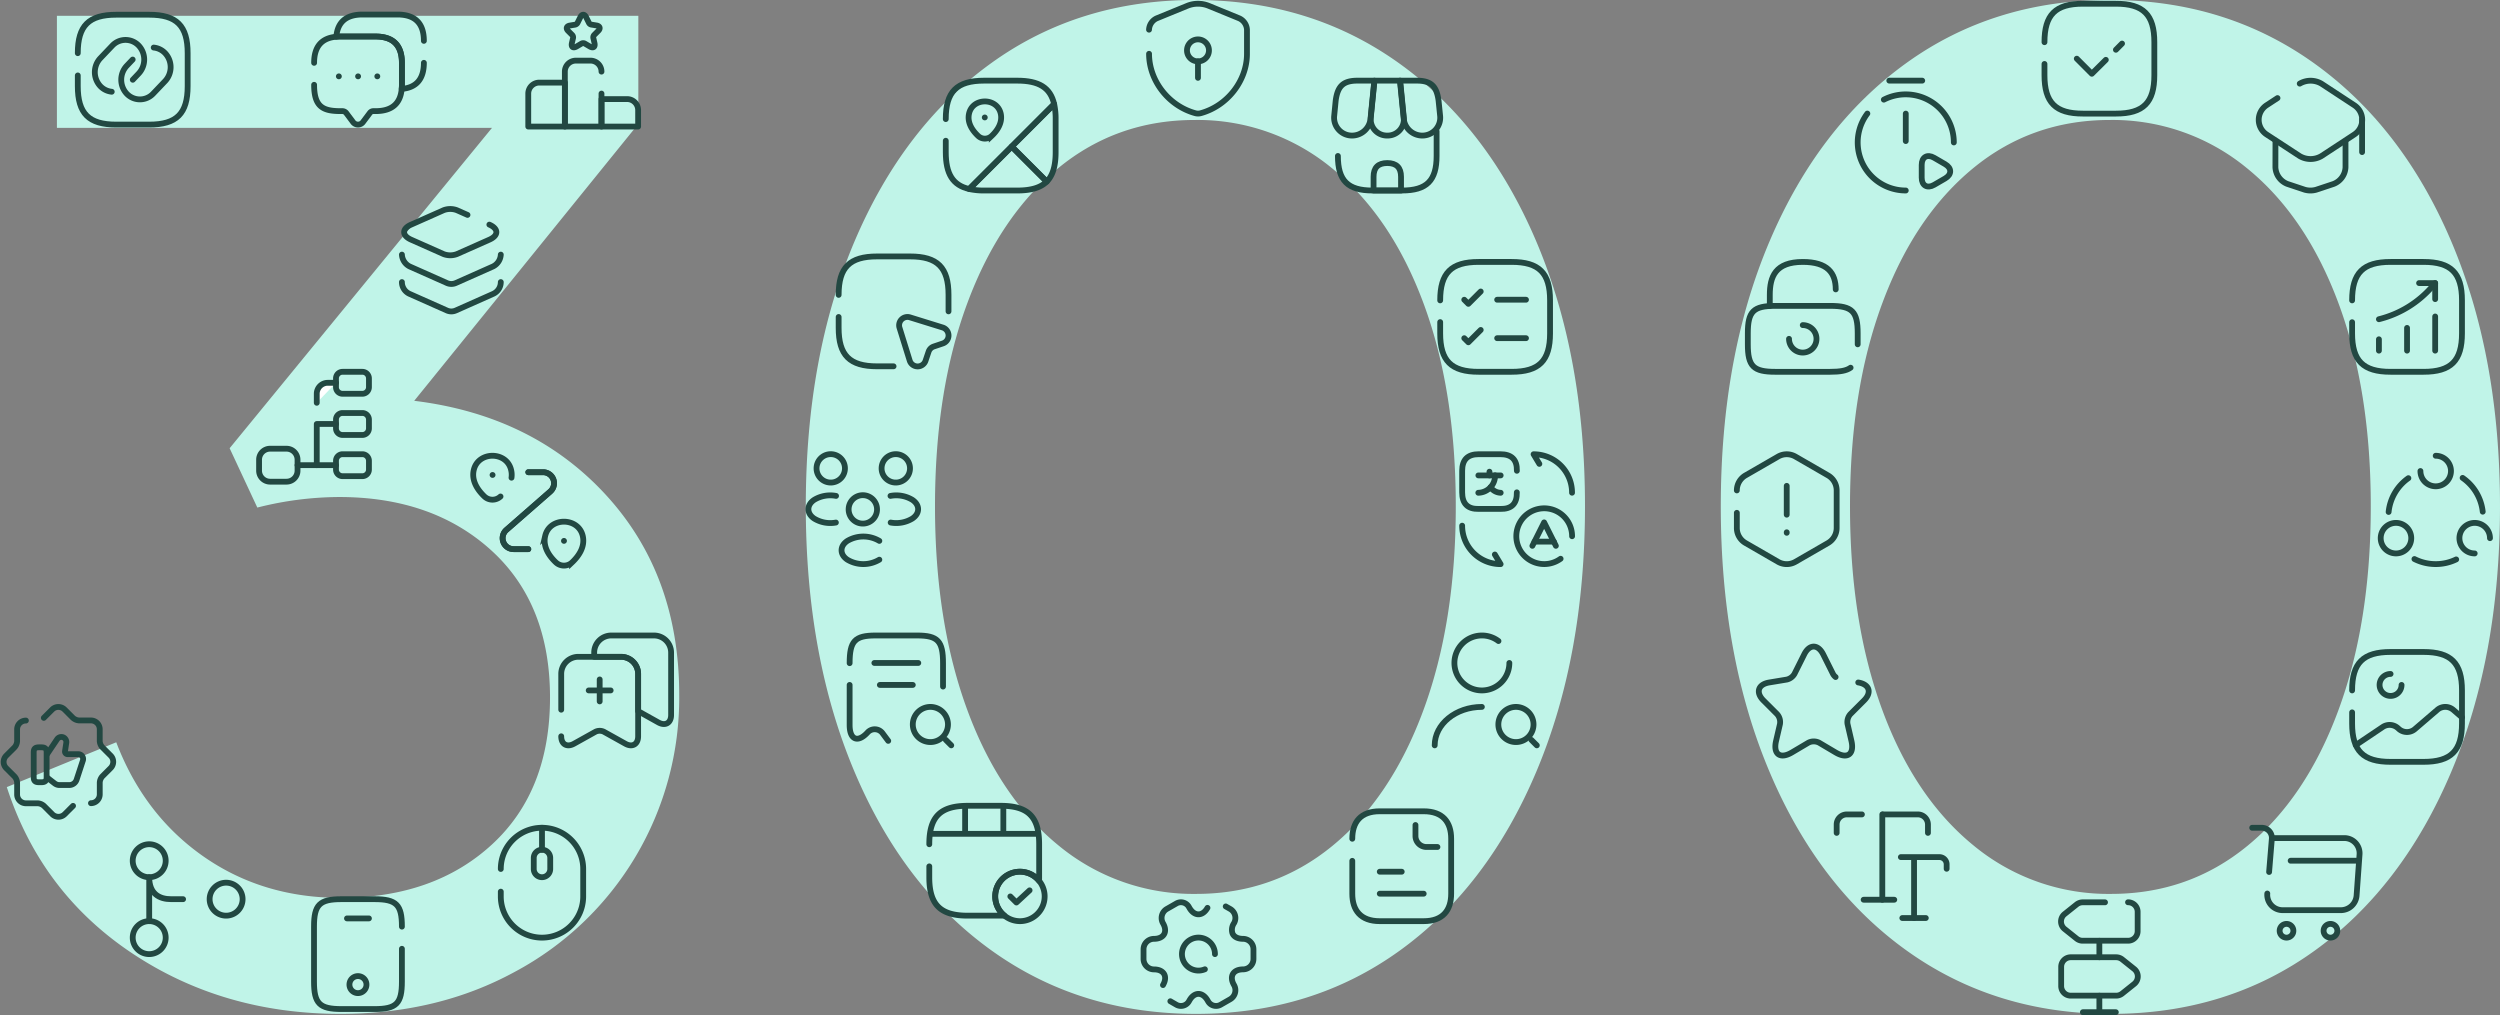 <svg xmlns="http://www.w3.org/2000/svg" width="861.25" height="349.701" viewBox="0 0 861.25 349.701">
  <rect x="0" y="0" width="861.25" height="349.701" fill="#808080" stroke="none"/>
  <g id="Group_2693" data-name="Group 2693" transform="translate(-728.25 -2642.32)">
    <path id="Path_4470" data-name="Path 4470" d="M204.994,416.6q-40.424,0-71.764-20.893t-43.15-57.23l37.7-15.443q9.538,24.981,29.978,39.289t47.237,14.307q32.249,0,52.234-18.4t19.985-50.644q0-32.249-20.212-50.644t-52.461-18.4a115.958,115.958,0,0,0-28.161,3.634l-9.538-20.439,90.387-110.372H107.34V72.77h200.3v37.245L230.429,205.4q40.879,5,66.087,32.476t25.208,68.812a107.017,107.017,0,0,1-56.549,95.383Q238.605,416.6,204.994,416.6Zm294.779,0q-39.97,0-70.4-21.8t-47.237-61.545q-16.806-39.743-16.806-91.522t16.806-91.3q16.806-39.516,47.01-61.318t70.175-21.8q39.97,0,70.4,21.8t47.237,61.318q16.806,39.516,16.806,91.3t-16.806,91.522Q600.153,373,569.948,394.8T499.773,416.6ZM409.841,241.735q0,39.97,11.128,70.175t31.567,46.783a72.82,72.82,0,0,0,47.237,16.578q26.8,0,47.01-16.578t31.34-46.783q11.128-30.2,11.128-70.175t-11.128-69.948Q567,141.81,546.556,125.231a72.819,72.819,0,0,0-47.237-16.579q-26.8,0-47.01,16.579t-31.34,46.556Q409.841,201.765,409.841,241.735ZM814.992,416.6q-39.97,0-70.4-21.8t-47.237-61.545q-16.806-39.743-16.806-91.522t16.806-91.3q16.806-39.516,47.01-61.318t70.175-21.8q39.97,0,70.4,21.8t47.237,61.318q16.806,39.516,16.806,91.3t-16.806,91.522Q915.371,373,885.167,394.8T814.992,416.6ZM725.059,241.735q0,39.97,11.128,70.175t31.567,46.783a72.819,72.819,0,0,0,47.237,16.578q26.8,0,47.01-16.578t31.34-46.783q11.128-30.2,11.128-70.175t-11.128-69.948q-11.128-29.978-31.567-46.556a72.819,72.819,0,0,0-47.237-16.579q-26.8,0-47.01,16.579t-31.34,46.556Q725.059,201.765,725.059,241.735Z" transform="translate(640.517 2575)" fill="#c0f4e8"/>
    <g id="Group_2665" data-name="Group 2665" transform="translate(729.5 2643.607)">
      <g id="Group_2694" data-name="Group 2694" transform="translate(0)">
        <g id="video-tick" transform="translate(318.89 276.308)">
          <g id="Group_2652" data-name="Group 2652" transform="translate(0 0)">
            <path id="Path_4292" data-name="Path 4292" d="M2,15.248C2,5.785,5.785,2,15.248,2H26.6C36.065,2,39.85,5.785,39.85,15.248V26.6c0,.435,0,.852-.038,1.268a2.178,2.178,0,0,0-.265-.322c-.019-.019-.038-.057-.057-.076a8.414,8.414,0,0,0-6.264-2.763A8.5,8.5,0,0,0,25.94,37.617a7.8,7.8,0,0,0,1.552,1.874.261.261,0,0,1,.076.057c.095.095.189.17.3.265-.4.038-.833.038-1.268.038H15.248C5.785,39.85,2,36.065,2,26.6V22.875" transform="translate(-2 -2)" fill="none" stroke="#224842" stroke-linecap="round" stroke-linejoin="round" stroke-width="2"/>
            <path id="Path_4293" data-name="Path 4293" d="M2.52,7.11H38.4" transform="translate(-1.536 2.561)" fill="none" stroke="#224842" stroke-linecap="round" stroke-linejoin="round" stroke-width="2"/>
            <path id="Path_4294" data-name="Path 4294" d="M8.52,2.11v9.2" transform="translate(3.819 -1.902)" fill="none" stroke="#224842" stroke-linecap="round" stroke-linejoin="round" stroke-width="2"/>
            <path id="Path_4295" data-name="Path 4295" d="M15.48,2.11v8.346" transform="translate(10.031 -1.902)" fill="none" stroke="#224842" stroke-linecap="round" stroke-linejoin="round" stroke-width="2"/>
            <path id="Path_4296" data-name="Path 4296" d="M31.033,22.516a8.516,8.516,0,0,1-2.914,6.4,8.43,8.43,0,0,1-10.958.189h-.019A8.516,8.516,0,0,1,14,22.516a8.516,8.516,0,0,1,17.033,0Z" transform="translate(8.71 8.71)" fill="none" stroke="#224842" stroke-linecap="round" stroke-linejoin="round" stroke-miterlimit="10" stroke-width="2"/>
            <path id="Path_4297" data-name="Path 4297" d="M16.75,19.491l2.1,2.1,4.542-4.2" transform="translate(11.165 11.736)" fill="none" stroke="#224842" stroke-linecap="round" stroke-linejoin="round" stroke-width="2"/>
          </g>
        </g>
        <g id="user-search" transform="translate(493.002 217.64)">
          <g id="Group_2653" data-name="Group 2653" transform="translate(0 0)">
            <path id="Path_4298" data-name="Path 4298" d="M22.178,3.912A9.357,9.357,0,0,0,16.463,2a9.463,9.463,0,1,0,9.463,9.463" transform="translate(-0.206 -2)" fill="none" stroke="#224842" stroke-linecap="round" stroke-linejoin="round" stroke-width="2"/>
            <path id="Path_4299" data-name="Path 4299" d="M3.41,28.248C3.41,20.924,10.7,15,19.667,15" transform="translate(-3.41 9.603)" fill="none" stroke="#224842" stroke-linecap="round" stroke-linejoin="round" stroke-width="2"/>
            <path id="Path_4300" data-name="Path 4300" d="M21.056,27.112A6.056,6.056,0,1,0,15,21.056a6.056,6.056,0,0,0,6.056,6.056Z" transform="translate(6.934 9.603)" fill="none" stroke="#224842" stroke-linecap="round" stroke-linejoin="round" stroke-width="2"/>
            <path id="Path_4301" data-name="Path 4301" d="M22.893,22.893,21,21" transform="translate(12.289 14.958)" fill="none" stroke="#224842" stroke-linecap="round" stroke-linejoin="round" stroke-width="2"/>
          </g>
        </g>
        <g id="translate" transform="translate(502.465 155.187)">
          <g id="Group_2654" data-name="Group 2654" transform="translate(0 0)">
            <path id="Path_4302" data-name="Path 4302" d="M22.88,22.481,18.83,14.4l-4.05,8.081" transform="translate(9.406 9.086)" fill="none" stroke="#224842" stroke-linecap="round" stroke-linejoin="round" stroke-width="2"/>
            <path id="Path_4303" data-name="Path 4303" d="M15.17,17.91h6.662" transform="translate(9.755 12.219)" fill="none" stroke="#224842" stroke-linecap="round" stroke-linejoin="round" stroke-width="2"/>
            <path id="Path_4304" data-name="Path 4304" d="M27.123,29.213a9.605,9.605,0,1,1,3.955-7.759" transform="translate(6.791 6.801)" fill="none" stroke="#224842" stroke-linecap="round" stroke-linejoin="round" stroke-width="2"/>
            <path id="Path_4305" data-name="Path 4305" d="M20.831,15.124c.095,3.918-1.8,5.81-5.715,5.715H7.7c-3.8.095-5.7-1.8-5.7-5.715V7.705C2,3.883,3.893,1.99,7.715,1.99h7.419c3.918,0,5.81,1.893,5.715,5.715" transform="translate(-2 -1.99)" fill="none" stroke="#224842" stroke-linecap="round" stroke-linejoin="round" stroke-width="2"/>
            <path id="Path_4306" data-name="Path 4306" d="M12.634,5.85H4.95" transform="translate(0.633 1.455)" fill="none" stroke="#224842" stroke-linecap="round" stroke-linejoin="round" stroke-width="2"/>
            <path id="Path_4307" data-name="Path 4307" d="M6.969,5.17V6.457" transform="translate(2.435 0.848)" fill="none" stroke="#224842" stroke-linecap="round" stroke-linejoin="round" stroke-width="2"/>
            <path id="Path_4308" data-name="Path 4308" d="M10.712,5.84a5.9,5.9,0,0,1-5.772,6" transform="translate(0.624 1.446)" fill="none" stroke="#224842" stroke-linecap="round" stroke-linejoin="round" stroke-width="2"/>
            <path id="Path_4309" data-name="Path 4309" d="M10.661,9.911A4.4,4.4,0,0,1,7.16,8" transform="translate(2.605 3.374)" fill="none" stroke="#224842" stroke-linecap="round" stroke-linejoin="round" stroke-width="2"/>
            <path id="Path_4310" data-name="Path 4310" d="M2,15A13.238,13.238,0,0,0,15.248,28.248l-1.987-3.312" transform="translate(-2 9.622)" fill="none" stroke="#224842" stroke-linecap="round" stroke-linejoin="round" stroke-width="2"/>
            <path id="Path_4311" data-name="Path 4311" d="M28.248,15.248A13.238,13.238,0,0,0,15,2l1.987,3.312" transform="translate(9.603 -1.981)" fill="none" stroke="#224842" stroke-linecap="round" stroke-linejoin="round" stroke-width="2"/>
          </g>
        </g>
        <g id="task-square" transform="translate(494.895 88.949)">
          <g id="Group_2656" data-name="Group 2656" transform="translate(0 0)">
            <path id="Path_4317" data-name="Path 4317" d="M12.37,8.88h9.936" transform="translate(7.255 4.141)" fill="none" stroke="#224842" stroke-linecap="round" stroke-linejoin="round" stroke-width="2"/>
            <path id="Path_4318" data-name="Path 4318" d="M6.38,10.219,7.8,11.638,12.058,7.38" transform="translate(1.909 2.802)" fill="none" stroke="#224842" stroke-linecap="round" stroke-linejoin="round" stroke-width="2"/>
            <path id="Path_4319" data-name="Path 4319" d="M12.37,15.88h9.936" transform="translate(7.255 10.388)" fill="none" stroke="#224842" stroke-linecap="round" stroke-linejoin="round" stroke-width="2"/>
            <path id="Path_4320" data-name="Path 4320" d="M6.38,17.219,7.8,18.638l4.258-4.258" transform="translate(1.909 9.049)" fill="none" stroke="#224842" stroke-linecap="round" stroke-linejoin="round" stroke-width="2"/>
            <path id="Path_4321" data-name="Path 4321" d="M2,22.723V26.6C2,36.065,5.785,39.85,15.248,39.85H26.6c9.463,0,13.248-3.785,13.248-13.248V15.248C39.85,5.785,36.065,2,26.6,2H15.248C5.785,2,2,5.785,2,15.248" transform="translate(-2 -2)" fill="none" stroke="#224842" stroke-linecap="round" stroke-linejoin="round" stroke-width="2"/>
          </g>
        </g>
        <g id="shop" transform="translate(458.357 26.495)">
          <g id="Group_2657" data-name="Group 2657" transform="translate(0 0)">
            <path id="Path_4322" data-name="Path 4322" d="M3.01,19.717c0,8.5,3.407,11.9,11.9,11.9h10.2c8.5,0,11.9-3.407,11.9-11.9v-8.5" transform="translate(-1.708 6.229)" fill="none" stroke="#224842" stroke-linecap="round" stroke-linejoin="round" stroke-width="2"/>
            <path id="Path_4323" data-name="Path 4323" d="M14.692,20.925a5.611,5.611,0,0,0,5.678-6.283L19.12,2H10.282L9.014,14.642A5.611,5.611,0,0,0,14.692,20.925Z" transform="translate(3.624 -2)" fill="none" stroke="#224842" stroke-linecap="round" stroke-linejoin="round" stroke-width="2"/>
            <path id="Path_4324" data-name="Path 4324" d="M21.889,20.925a6.163,6.163,0,0,0,6.245-6.908l-.53-5.2C26.923,3.893,25.031,2,20.072,2H14.3l1.325,13.267A6.449,6.449,0,0,0,21.889,20.925Z" transform="translate(8.369 -2)" fill="none" stroke="#224842" stroke-linecap="round" stroke-linejoin="round" stroke-width="2"/>
            <path id="Path_4325" data-name="Path 4325" d="M8.6,20.925a6.416,6.416,0,0,0,6.245-5.659l.416-4.182L16.172,2H10.4C5.441,2,3.548,3.893,2.867,8.813l-.511,5.2A6.163,6.163,0,0,0,8.6,20.925Z" transform="translate(-2.322 -2)" fill="none" stroke="#224842" stroke-linecap="round" stroke-linejoin="round" stroke-width="2"/>
            <path id="Path_4326" data-name="Path 4326" d="M14.231,17C11.071,17,9.5,18.571,9.5,21.731v4.731h9.463V21.731C18.963,18.571,17.392,17,14.231,17Z" transform="translate(4.085 11.388)" fill="none" stroke="#224842" stroke-linecap="round" stroke-linejoin="round" stroke-width="2"/>
          </g>
        </g>
        <g id="setting-2" transform="translate(392.698 309.545)">
          <g id="Group_2658" data-name="Group 2658" transform="translate(0 0)">
            <path id="Path_4327" data-name="Path 4327" d="M20.355,14.678A5.684,5.684,0,1,0,16.892,19.9" transform="translate(4.248 3.183)" fill="none" stroke="#224842" stroke-linecap="round" stroke-linejoin="round" stroke-miterlimit="10" stroke-width="2"/>
            <path id="Path_4328" data-name="Path 4328" d="M6.88,35.985l2.063,1.192a3.159,3.159,0,0,0,4.315-1.136l.208-.36c1.7-2.971,4.5-2.971,6.226,0l.208.36a3.159,3.159,0,0,0,4.315,1.136L27.49,35.3a3.594,3.594,0,0,0,1.325-4.9c-1.722-2.971-.322-5.394,3.1-5.394a3.606,3.606,0,0,0,3.6-3.6V18.082a3.606,3.606,0,0,0-3.6-3.6c-1.911,0-3.2-.757-3.653-1.949a4.034,4.034,0,0,1,.549-3.444,3.59,3.59,0,0,0-1.325-4.9L25.957,3.32" transform="translate(2.356 -1.887)" fill="none" stroke="#224842" stroke-linecap="round" stroke-linejoin="round" stroke-miterlimit="10" stroke-width="2"/>
            <path id="Path_4329" data-name="Path 4329" d="M24.029,4.488c-1.7,2.971-4.5,2.971-6.226,0l-.208-.36a3.132,3.132,0,0,0-4.3-1.136L10.024,4.866A3.612,3.612,0,0,0,8.7,9.787c1.722,2.952.322,5.375-3.1,5.375a3.606,3.606,0,0,0-3.6,3.6v3.331a3.606,3.606,0,0,0,3.6,3.6c3.425,0,4.826,2.422,3.1,5.394" transform="translate(-2 -2.563)" fill="none" stroke="#224842" stroke-linecap="round" stroke-linejoin="round" stroke-miterlimit="10" stroke-width="2"/>
          </g>
        </g>
        <g id="security-safe" transform="translate(394.59 0)">
          <g id="Group_2659" data-name="Group 2659" transform="translate(0 0)">
            <path id="Path_4330" data-name="Path 4330" d="M3.09,10.945a4.546,4.546,0,0,1,2.631-3.9L16.262,2.731a9.817,9.817,0,0,1,7.4,0L34.2,7.046a4.581,4.581,0,0,1,2.631,3.9v8.308c0,9.254-6.718,17.922-15.9,20.458a3.71,3.71,0,0,1-1.93,0c-9.179-2.536-15.9-11.2-15.9-20.458" transform="translate(-3.09 -2.008)" fill="none" stroke="#224842" stroke-linecap="round" stroke-linejoin="round" stroke-width="2"/>
            <path id="Path_4331" data-name="Path 4331" d="M13.785,16.07A3.785,3.785,0,1,0,10,12.285,3.785,3.785,0,0,0,13.785,16.07Z" transform="translate(3.077 3.787)" fill="none" stroke="#224842" stroke-linecap="round" stroke-linejoin="round" stroke-miterlimit="10" stroke-width="2"/>
            <path id="Path_4332" data-name="Path 4332" d="M12,12.5v5.678" transform="translate(4.862 7.357)" fill="none" stroke="#224842" stroke-linecap="round" stroke-linejoin="round" stroke-miterlimit="10" stroke-width="2"/>
          </g>
        </g>
        <g id="receipt-search" transform="translate(291.448 217.64)">
          <g id="Group_2660" data-name="Group 2660" transform="translate(0 0)">
            <path id="Path_4333" data-name="Path 4333" d="M3.5,11V24.815c0,5.034,2.763,6.226,6.113,2.631l.019-.019a3.329,3.329,0,0,1,5.261.284L16.8,30.266" transform="translate(-3.5 6.033)" fill="none" stroke="#224842" stroke-linecap="round" stroke-linejoin="round" stroke-width="2"/>
            <path id="Path_4334" data-name="Path 4334" d="M35.673,19.6V11.538C35.673,3.911,33.894,2,26.74,2H12.433C5.279,2,3.5,3.911,3.5,11.538" transform="translate(-3.5 -2)" fill="none" stroke="#224842" stroke-linecap="round" stroke-linejoin="round" stroke-width="2"/>
            <path id="Path_4335" data-name="Path 4335" d="M21.056,27.112A6.056,6.056,0,1,0,15,21.056a6.056,6.056,0,0,0,6.056,6.056Z" transform="translate(6.764 9.603)" fill="none" stroke="#224842" stroke-linecap="round" stroke-linejoin="round" stroke-width="2"/>
            <path id="Path_4336" data-name="Path 4336" d="M22.893,22.893,21,21" transform="translate(12.119 14.958)" fill="none" stroke="#224842" stroke-linecap="round" stroke-linejoin="round" stroke-width="2"/>
            <path id="Path_4337" data-name="Path 4337" d="M8,7H23.14" transform="translate(0.516 2.463)" fill="none" stroke="#224842" stroke-linecap="round" stroke-linejoin="round" stroke-width="2"/>
            <path id="Path_4338" data-name="Path 4338" d="M9,11H20.355" transform="translate(1.409 6.033)" fill="none" stroke="#224842" stroke-linecap="round" stroke-linejoin="round" stroke-width="2"/>
          </g>
        </g>
        <g id="people" transform="translate(277.255 155.187)">
          <g id="Group_2661" data-name="Group 2661" transform="translate(0 0)">
            <path id="Path_4339" data-name="Path 4339" d="M20.383,11.765a1.145,1.145,0,0,0-.36,0,4.892,4.892,0,1,1,.36,0Z" transform="translate(9.893 -2)" fill="none" stroke="#224842" stroke-linecap="round" stroke-linejoin="round" stroke-width="2"/>
            <path id="Path_4340" data-name="Path 4340" d="M17,18.849a10.664,10.664,0,0,0,7.457-1.363c2.668-1.779,2.668-4.693,0-6.472A10.731,10.731,0,0,0,16.94,9.67" transform="translate(11.33 4.694)" fill="none" stroke="#224842" stroke-linecap="round" stroke-linejoin="round" stroke-width="2"/>
            <path id="Path_4341" data-name="Path 4341" d="M8.191,11.765a1.146,1.146,0,0,1,.36,0,4.892,4.892,0,1,0-.36,0Z" transform="translate(-0.685 -2)" fill="none" stroke="#224842" stroke-linecap="round" stroke-linejoin="round" stroke-width="2"/>
            <path id="Path_4342" data-name="Path 4342" d="M11.46,18.849A10.664,10.664,0,0,1,4,17.487c-2.668-1.779-2.668-4.693,0-6.472A10.731,10.731,0,0,1,11.517,9.67" transform="translate(-2.003 4.694)" fill="none" stroke="#224842" stroke-linecap="round" stroke-linejoin="round" stroke-width="2"/>
            <path id="Path_4343" data-name="Path 4343" d="M14.383,19.235a1.145,1.145,0,0,0-.36,0,4.892,4.892,0,1,1,.36,0Z" transform="translate(4.537 4.667)" fill="none" stroke="#224842" stroke-linecap="round" stroke-linejoin="round" stroke-width="2"/>
            <path id="Path_4344" data-name="Path 4344" d="M21.048,18.49a10.832,10.832,0,0,0-11.014,0c-2.668,1.779-2.668,4.693,0,6.472a10.744,10.744,0,0,0,11.014,0" transform="translate(3.379 11.374)" fill="none" stroke="#224842" stroke-linecap="round" stroke-linejoin="round" stroke-width="2"/>
          </g>
        </g>
        <g id="mouse-square" transform="translate(287.663 87.056)">
          <g id="Group_2662" data-name="Group 2662" transform="translate(0 0)">
            <path id="Path_4345" data-name="Path 4345" d="M2,13.02v3.747C2,26.23,5.785,30.015,15.248,30.015h5.678" transform="translate(-2 7.836)" fill="none" stroke="#224842" stroke-linecap="round" stroke-linejoin="round" stroke-width="2"/>
            <path id="Path_4346" data-name="Path 4346" d="M39.85,20.925V15.248C39.85,5.785,36.065,2,26.6,2H15.248C5.785,2,2,5.785,2,15.248" transform="translate(-2 -2)" fill="none" stroke="#224842" stroke-linecap="round" stroke-linejoin="round" stroke-width="2"/>
            <path id="Path_4347" data-name="Path 4347" d="M28.055,22.145l-3.085,1.041A2.849,2.849,0,0,0,23.154,25l-1.041,3.085a2.869,2.869,0,0,1-5.469-.057l-3.5-11.261a2.875,2.875,0,0,1,3.6-3.615l11.279,3.5A2.888,2.888,0,0,1,28.055,22.145Z" transform="translate(7.827 7.833)" fill="none" stroke="#224842" stroke-linecap="round" stroke-linejoin="round" stroke-width="2"/>
          </g>
        </g>
        <g id="map" transform="translate(324.568 26.495)">
          <g id="Group_2663" data-name="Group 2663" transform="translate(0 0)">
            <path id="Path_4348" data-name="Path 4348" d="M29.14,11.437V22.792c0,4.731-.946,8.043-3.066,10.182L14,20.9,28.629,6.27A23.283,23.283,0,0,1,29.14,11.437Z" transform="translate(8.71 1.811)" fill="none" stroke="#224842" stroke-linecap="round" stroke-linejoin="round" stroke-width="2"/>
            <path id="Path_4349" data-name="Path 4349" d="M2,15.248C2,5.785,5.785,2,15.248,2H26.6C34.1,2,38.034,4.385,39.339,10.081L10.081,39.339C4.385,38.034,2,34.1,2,26.6V22.7" transform="translate(-2 -2)" fill="none" stroke="#224842" stroke-linecap="round" stroke-linejoin="round" stroke-width="2"/>
            <path id="Path_4350" data-name="Path 4350" d="M32.973,26.074c-2.139,2.12-5.45,3.066-10.182,3.066H11.437a23.283,23.283,0,0,1-5.167-.511L20.9,14,32.973,26.074Z" transform="translate(1.811 8.71)" fill="none" stroke="#224842" stroke-linecap="round" stroke-linejoin="round" stroke-width="2"/>
            <path id="Path_4351" data-name="Path 4351" d="M6.316,9.941C7.6,4.4,15.93,4.4,17.217,9.941c.738,3.255-1.306,6.018-3.1,7.721a3.407,3.407,0,0,1-4.693,0C7.622,15.96,5.559,13.2,6.316,9.941Z" transform="translate(1.708 1.376)" fill="none" stroke="#224842" stroke-width="2"/>
            <path id="Path_4352" data-name="Path 4352" d="M9.094,8.7h.019" transform="translate(4.332 3.98)" fill="none" stroke="#224842" stroke-linecap="round" stroke-linejoin="round" stroke-width="2"/>
          </g>
        </g>
        <g id="document-text-1" transform="translate(464.614 278.201)">
          <g id="Group_2664" data-name="Group 2664" transform="translate(0 0)">
            <path id="Path_4353" data-name="Path 4353" d="M3,11.463C3,5.785,5.839,2,12.463,2H27.6c6.624,0,9.463,3.785,9.463,9.463V30.388c0,5.678-2.839,9.463-9.463,9.463H12.463C5.839,39.85,3,36.065,3,30.388V19.071" transform="translate(-3 -2)" fill="none" stroke="#224842" stroke-linecap="round" stroke-linejoin="round" stroke-miterlimit="10" stroke-width="2"/>
            <path id="Path_4354" data-name="Path 4354" d="M14.5,4.5V8.285a3.8,3.8,0,0,0,3.785,3.785H22.07" transform="translate(7.264 0.231)" fill="none" stroke="#224842" stroke-linecap="round" stroke-linejoin="round" stroke-miterlimit="10" stroke-width="2"/>
            <path id="Path_4355" data-name="Path 4355" d="M8,13h7.57" transform="translate(1.463 7.818)" fill="none" stroke="#224842" stroke-linecap="round" stroke-linejoin="round" stroke-miterlimit="10" stroke-width="2"/>
            <path id="Path_4356" data-name="Path 4356" d="M8,17H23.14" transform="translate(1.463 11.388)" fill="none" stroke="#224842" stroke-linecap="round" stroke-linejoin="round" stroke-miterlimit="10" stroke-width="2"/>
          </g>
        </g>
        <g id="warning-2" transform="translate(597.091 155.205)">
          <g id="Group_2666" data-name="Group 2666" transform="translate(0 0)">
            <path id="Path_4357" data-name="Path 4357" d="M12,7.75v9.936" transform="translate(5.184 3.132)" fill="none" stroke="#224842" stroke-linecap="round" stroke-linejoin="round" stroke-width="2"/>
            <path id="Path_4358" data-name="Path 4358" d="M2.92,14.453A6.007,6.007,0,0,1,5.891,9.286L17.133,2.795a5.986,5.986,0,0,1,5.961,0L34.336,9.286a5.96,5.96,0,0,1,2.971,5.167V27.4a6.007,6.007,0,0,1-2.971,5.167L23.094,39.056a5.986,5.986,0,0,1-5.961,0L5.891,32.564A5.961,5.961,0,0,1,2.92,27.4V22.174" transform="translate(-2.92 -2)" fill="none" stroke="#224842" stroke-linecap="round" stroke-linejoin="round" stroke-width="2"/>
            <path id="Path_4359" data-name="Path 4359" d="M12,16.2v.189" transform="translate(5.184 10.674)" fill="none" stroke="#224842" stroke-linecap="round" stroke-linejoin="round" stroke-width="2"/>
          </g>
        </g>
        <g id="unlock" transform="translate(600.876 88.949)">
          <g id="Group_2667" data-name="Group 2667" transform="translate(0 0)">
            <path id="Path_4360" data-name="Path 4360" d="M9.5,18.231A4.731,4.731,0,1,0,14.231,13.5" transform="translate(4.694 8.264)" fill="none" stroke="#224842" stroke-linecap="round" stroke-linejoin="round" stroke-width="2"/>
            <path id="Path_4361" data-name="Path 4361" d="M39.85,23.248V19.463c0-7.57-1.893-9.463-9.463-9.463H11.463C3.893,10,2,11.893,2,19.463v3.785c0,7.57,1.893,9.463,9.463,9.463H30.388c3.331,0,5.564-.36,7.021-1.419" transform="translate(-2 5.14)" fill="none" stroke="#224842" stroke-linecap="round" stroke-linejoin="round" stroke-width="2"/>
            <path id="Path_4362" data-name="Path 4362" d="M6,17.14V13.355C6,7.091,7.893,2,17.355,2,25.871,2,28.71,5.785,28.71,11.463" transform="translate(1.57 -2)" fill="none" stroke="#224842" stroke-linecap="round" stroke-linejoin="round" stroke-width="2"/>
          </g>
        </g>
        <g id="timer-start" transform="translate(638.726 26.495)">
          <g id="Group_2668" data-name="Group 2668" transform="translate(0 0)">
            <path id="Path_4363" data-name="Path 4363" d="M12,8v9.463" transform="translate(4.56 3.355)" fill="none" stroke="#224842" stroke-linecap="round" stroke-linejoin="round" stroke-width="2"/>
            <path id="Path_4364" data-name="Path 4364" d="M8.01,6.317A16.568,16.568,0,0,1,32.121,21.06" transform="translate(0.998 0.231)" fill="none" stroke="#224842" stroke-linecap="round" stroke-linejoin="round" stroke-width="2"/>
            <path id="Path_4365" data-name="Path 4365" d="M19.81,34.5A16.555,16.555,0,0,1,6.581,7.99" transform="translate(-3.25 3.346)" fill="none" stroke="#224842" stroke-linecap="round" stroke-linejoin="round" stroke-width="2"/>
            <path id="Path_4366" data-name="Path 4366" d="M9,2H20.355" transform="translate(1.882 -2)" fill="none" stroke="#224842" stroke-linecap="round" stroke-linejoin="round" stroke-miterlimit="10" stroke-width="2"/>
            <path id="Path_4367" data-name="Path 4367" d="M14.9,20.97v-2.2c0-2.706,1.93-3.823,4.277-2.46l1.893,1.1,1.893,1.1c2.347,1.363,2.347,3.577,0,4.939l-1.893,1.1-1.893,1.1c-2.347,1.363-4.277.246-4.277-2.46Z" transform="translate(7.148 10.257)" fill="none" stroke="#224842" stroke-linecap="round" stroke-linejoin="round" stroke-miterlimit="10" stroke-width="2"/>
          </g>
        </g>
        <g id="tick-square" transform="translate(703.072)">
          <g id="Group_2669" data-name="Group 2669" transform="translate(0)">
            <path id="Path_4368" data-name="Path 4368" d="M2,22.742V26.6C2,36.065,5.785,39.85,15.248,39.85H26.6c9.463,0,13.248-3.785,13.248-13.248V15.248C39.85,5.785,36.065,2,26.6,2H15.248C5.785,2,2,5.785,2,15.248" transform="translate(-2 -2)" fill="none" stroke="#224842" stroke-linecap="round" stroke-linejoin="round" stroke-width="2"/>
            <path id="Path_4369" data-name="Path 4369" d="M15,11.389,17.12,9.25" transform="translate(9.603 4.471)" fill="none" stroke="#224842" stroke-linecap="round" stroke-linejoin="round" stroke-width="2"/>
            <path id="Path_4370" data-name="Path 4370" d="M7.88,12l5.186,5.2L17.891,12.4" transform="translate(3.248 6.925)" fill="none" stroke="#224842" stroke-linecap="round" stroke-linejoin="round" stroke-width="2"/>
          </g>
        </g>
        <g id="teacher" transform="translate(776.88 26.519)">
          <g id="Group_2670" data-name="Group 2670" transform="translate(0 0)">
            <path id="Path_4371" data-name="Path 4371" d="M9.05,7.993,5.322,10.434a6.03,6.03,0,0,0,0,10.106l11.393,7.438a7.4,7.4,0,0,0,7.457,0L35.508,20.54a6.03,6.03,0,0,0,0-10.087L24.171,3.015a7.4,7.4,0,0,0-7.457,0" transform="translate(-2.583 -2.008)" fill="none" stroke="#224842" stroke-linecap="round" stroke-linejoin="round" stroke-width="2"/>
            <path id="Path_4372" data-name="Path 4372" d="M5.639,13.08,5.62,21.956A6.456,6.456,0,0,0,9.746,27.69L15.783,29.7a7.278,7.278,0,0,0,3.823,0l6.037-2.006a6.456,6.456,0,0,0,4.126-5.734V13.175" transform="translate(0.129 7.875)" fill="none" stroke="#224842" stroke-linecap="round" stroke-linejoin="round" stroke-width="2"/>
            <path id="Path_4373" data-name="Path 4373" d="M21.4,20.355V9" transform="translate(14.213 4.233)" fill="none" stroke="#224842" stroke-linecap="round" stroke-linejoin="round" stroke-width="2"/>
          </g>
        </g>
        <g id="status-up" transform="translate(809.053 88.949)">
          <g id="Group_2671" data-name="Group 2671" transform="translate(0 0)">
            <path id="Path_4374" data-name="Path 4374" d="M6.88,20V16.08" transform="translate(2.356 10.567)" fill="none" stroke="#224842" stroke-linecap="round" stroke-width="2"/>
            <path id="Path_4375" data-name="Path 4375" d="M12,21.845V14.01" transform="translate(6.925 8.719)" fill="none" stroke="#224842" stroke-linecap="round" stroke-width="2"/>
            <path id="Path_4376" data-name="Path 4376" d="M17.12,23.7V11.93" transform="translate(11.495 6.863)" fill="none" stroke="#224842" stroke-linecap="round" stroke-width="2"/>
            <path id="Path_4377" data-name="Path 4377" d="M26.259,5.85l-.871,1.022A35.735,35.735,0,0,1,6.88,18.3" transform="translate(2.356 1.436)" fill="none" stroke="#224842" stroke-linecap="round" stroke-width="2"/>
            <path id="Path_4378" data-name="Path 4378" d="M14.19,5.85h5.545v5.526" transform="translate(8.88 1.436)" fill="none" stroke="#224842" stroke-linecap="round" stroke-linejoin="round" stroke-width="2"/>
            <path id="Path_4379" data-name="Path 4379" d="M2,22.761V26.6C2,36.065,5.785,39.85,15.248,39.85H26.6c9.463,0,13.248-3.785,13.248-13.248V15.248C39.85,5.785,36.065,2,26.6,2H15.248C5.785,2,2,5.785,2,15.248" transform="translate(-2 -2)" fill="none" stroke="#224842" stroke-linecap="round" stroke-linejoin="round" stroke-width="2"/>
          </g>
        </g>
        <g id="star-1" transform="translate(604.661 221.462)">
          <g id="Group_2672" data-name="Group 2672" transform="translate(0 0)">
            <path id="Path_4380" data-name="Path 4380" d="M36.254,14.44c3.861.643,4.769,3.444,1.987,6.207l-4.693,4.693a4.109,4.109,0,0,0-.984,3.425l1.344,5.81c1.06,4.6-1.382,6.378-5.45,3.974L22.8,35.2a4.091,4.091,0,0,0-3.747,0l-5.659,3.35c-4.05,2.4-6.51.606-5.45-3.974l1.344-5.81A4.109,4.109,0,0,0,8.3,25.341L3.608,20.648C.845,17.885,1.734,15.084,5.595,14.44l6.037-1A4.122,4.122,0,0,0,14.3,11.45l3.331-6.662c1.8-3.615,4.75-3.615,6.567,0l3.331,6.662a3.4,3.4,0,0,0,.927,1.117" transform="translate(-2.001 -2.077)" fill="none" stroke="#224842" stroke-linecap="round" stroke-linejoin="round" stroke-width="2"/>
          </g>
        </g>
        <g id="smallcaps" transform="translate(631.478 279.28)">
          <g id="Group_2673" data-name="Group 2673" transform="translate(0 0)">
            <path id="Path_4381" data-name="Path 4381" d="M10.4,2.57H22.436a3.505,3.505,0,0,1,3.5,3.5V8.929" transform="translate(5.516 -2.57)" fill="none" stroke="#224842" stroke-linecap="round" stroke-linejoin="round" stroke-width="2"/>
            <path id="Path_4382" data-name="Path 4382" d="M1.99,8.929V6.071a3.505,3.505,0,0,1,3.5-3.5h5.2" transform="translate(-1.99 -2.57)" fill="none" stroke="#224842" stroke-linecap="round" stroke-linejoin="round" stroke-width="2"/>
            <path id="Path_4383" data-name="Path 4383" d="M10.3,31.961V2.57" transform="translate(5.427 -2.57)" fill="none" stroke="#224842" stroke-linecap="round" stroke-linejoin="round" stroke-width="2"/>
            <path id="Path_4384" data-name="Path 4384" d="M6.9,18.1H17.46" transform="translate(2.392 11.291)" fill="none" stroke="#224842" stroke-linecap="round" stroke-linejoin="round" stroke-width="2"/>
            <path id="Path_4385" data-name="Path 4385" d="M13.68,10.34H26.947a2.5,2.5,0,0,1,2.5,2.5v1.514" transform="translate(8.444 4.365)" fill="none" stroke="#224842" stroke-linecap="round" stroke-linejoin="round" stroke-width="2"/>
            <path id="Path_4386" data-name="Path 4386" d="M16.08,30.855V10.87" transform="translate(10.586 4.838)" fill="none" stroke="#224842" stroke-linecap="round" stroke-linejoin="round" stroke-width="2"/>
            <path id="Path_4387" data-name="Path 4387" d="M13.94,21.43h8.1" transform="translate(8.676 14.263)" fill="none" stroke="#224842" stroke-linecap="round" stroke-linejoin="round" stroke-width="2"/>
          </g>
        </g>
        <g id="signpost" transform="translate(708.769 309.545)">
          <g id="Group_2674" data-name="Group 2674" transform="translate(0 0)">
            <path id="Path_4388" data-name="Path 4388" d="M20.179,2.009h-7.7a3.371,3.371,0,0,0-2.063.719L6.269,6.04a3.3,3.3,0,0,0,0,5.167l4.145,3.312a3.3,3.3,0,0,0,2.063.719H28.109a3.3,3.3,0,0,0,3.312-3.312V5.3A3.3,3.3,0,0,0,28.109,1.99" transform="translate(-5.02 -1.99)" fill="none" stroke="#224842" stroke-linecap="round" stroke-linejoin="round" stroke-width="2"/>
            <path id="Path_4389" data-name="Path 4389" d="M8.362,12H23.994a3.371,3.371,0,0,1,2.063.719L30.2,16.031a3.3,3.3,0,0,1,0,5.167L26.057,24.51a3.3,3.3,0,0,1-2.063.719H8.362A3.3,3.3,0,0,1,5.05,21.917V15.293A3.3,3.3,0,0,1,8.362,12Z" transform="translate(-4.993 6.944)" fill="none" stroke="#224842" stroke-linecap="round" stroke-linejoin="round" stroke-width="2"/>
            <path id="Path_4390" data-name="Path 4390" d="M12,14.678V9" transform="translate(1.21 4.267)" fill="none" stroke="#224842" stroke-linecap="round" stroke-linejoin="round" stroke-width="2"/>
            <path id="Path_4391" data-name="Path 4391" d="M12,24.678V19" transform="translate(1.21 13.192)" fill="none" stroke="#224842" stroke-linecap="round" stroke-linejoin="round" stroke-width="2"/>
            <path id="Path_4392" data-name="Path 4392" d="M9,22H20.355" transform="translate(-1.468 15.869)" fill="none" stroke="#224842" stroke-linecap="round" stroke-linejoin="round" stroke-width="2"/>
          </g>
        </g>
        <g id="shopping-cart" transform="translate(774.628 283.878)">
          <g id="Group_2675" data-name="Group 2675" transform="translate(0 0)">
            <path id="Path_4393" data-name="Path 4393" d="M4.759,22.976a5.291,5.291,0,0,0,5.28,5.734H30.194a5.444,5.444,0,0,0,5.318-4.939L36.534,9.576a5.248,5.248,0,0,0-5.318-5.7H6.784" transform="translate(0.446 -0.322)" fill="none" stroke="#224842" stroke-linecap="round" stroke-linejoin="round" stroke-miterlimit="10" stroke-width="2"/>
            <path id="Path_4394" data-name="Path 4394" d="M2,2H5.293A3.5,3.5,0,0,1,8.775,5.785l-.946,11.45" transform="translate(-2 -2)" fill="none" stroke="#224842" stroke-linecap="round" stroke-linejoin="round" stroke-miterlimit="10" stroke-width="2"/>
            <path id="Path_4395" data-name="Path 4395" d="M17.366,24.231A2.366,2.366,0,1,0,15,21.866,2.366,2.366,0,0,0,17.366,24.231Z" transform="translate(9.603 13.619)" fill="none" stroke="#224842" stroke-linecap="round" stroke-linejoin="round" stroke-miterlimit="10" stroke-width="2"/>
            <path id="Path_4396" data-name="Path 4396" d="M9.366,24.231A2.366,2.366,0,1,0,7,21.866,2.366,2.366,0,0,0,9.366,24.231Z" transform="translate(2.463 13.619)" fill="none" stroke="#224842" stroke-linecap="round" stroke-linejoin="round" stroke-miterlimit="10" stroke-width="2"/>
            <path id="Path_4397" data-name="Path 4397" d="M9,8H31.71" transform="translate(4.248 3.355)" fill="none" stroke="#224842" stroke-linecap="round" stroke-linejoin="round" stroke-miterlimit="10" stroke-width="2"/>
          </g>
        </g>
        <g id="share" transform="translate(818.904 155.722)">
          <g id="Group_2676" data-name="Group 2676" transform="translate(0 0)">
            <path id="Path_4398" data-name="Path 4398" d="M16.96,6.17a16.332,16.332,0,0,1,6.927,11.639" transform="translate(11.258 1.457)" fill="none" stroke="#224842" stroke-linecap="round" stroke-linejoin="round" stroke-width="2"/>
            <path id="Path_4399" data-name="Path 4399" d="M3.49,17.859A16.278,16.278,0,0,1,10.3,6.22" transform="translate(-0.765 1.501)" fill="none" stroke="#224842" stroke-linecap="round" stroke-linejoin="round" stroke-width="2"/>
            <path id="Path_4400" data-name="Path 4400" d="M8.19,20.94a16.134,16.134,0,0,0,7.324,1.741,16.042,16.042,0,0,0,7.059-1.609" transform="translate(3.43 14.639)" fill="none" stroke="#224842" stroke-linecap="round" stroke-linejoin="round" stroke-width="2"/>
            <path id="Path_4401" data-name="Path 4401" d="M9.28,7.4A5.261,5.261,0,1,0,14.541,2.14" transform="translate(4.403 -2.14)" fill="none" stroke="#224842" stroke-linecap="round" stroke-linejoin="round" stroke-width="2"/>
            <path id="Path_4402" data-name="Path 4402" d="M7.311,24.882A5.261,5.261,0,1,0,2.05,19.621a5.261,5.261,0,0,0,5.261,5.261Z" transform="translate(-2.05 8.767)" fill="none" stroke="#224842" stroke-linecap="round" stroke-linejoin="round" stroke-width="2"/>
            <path id="Path_4403" data-name="Path 4403" d="M26.9,19.621a5.261,5.261,0,1,0-5.261,5.261" transform="translate(10.74 8.767)" fill="none" stroke="#224842" stroke-linecap="round" stroke-linejoin="round" stroke-width="2"/>
          </g>
        </g>
        <g id="save-add" transform="translate(192.091 217.64)">
          <g id="Group_2678" data-name="Group 2678" transform="translate(0 0)">
            <path id="Path_4411" data-name="Path 4411" d="M34.5,7.886v21.5c0,2.744-1.968,3.9-4.372,2.574l-6.983-3.9V15.229a5.9,5.9,0,0,0-5.886-5.886H8V7.886A5.9,5.9,0,0,1,13.886,2H28.61A5.9,5.9,0,0,1,34.5,7.886Z" transform="translate(3.355 -2)" fill="none" stroke="#224842" stroke-linecap="round" stroke-linejoin="round" stroke-width="2"/>
            <path id="Path_4412" data-name="Path 4412" d="M7,12h7.57" transform="translate(2.463 6.925)" fill="none" stroke="#224842" stroke-linecap="round" stroke-linejoin="round" stroke-width="2"/>
            <path id="Path_4413" data-name="Path 4413" d="M9,17.57V10" transform="translate(4.248 5.14)" fill="none" stroke="#224842" stroke-linecap="round" stroke-linejoin="round" stroke-width="2"/>
            <path id="Path_4414" data-name="Path 4414" d="M2,33.265c0,2.744,1.968,3.9,4.372,2.574l7.438-4.145a3.332,3.332,0,0,1,2.877,0l7.438,4.145c2.4,1.325,4.372.17,4.372-2.574v-21.5A5.9,5.9,0,0,0,22.61,5.88H7.886A5.9,5.9,0,0,0,2,11.766V24.1" transform="translate(-2 1.463)" fill="none" stroke="#224842" stroke-linecap="round" stroke-linejoin="round" stroke-width="2"/>
          </g>
        </g>
        <g id="routing" transform="translate(161.774 155.722)">
          <g id="Group_2679" data-name="Group 2679" transform="translate(0 0)">
            <path id="Path_4415" data-name="Path 4415" d="M11.375,16.038a4.044,4.044,0,0,1-5.545,0c-2.12-2.025-4.561-5.28-3.671-9.122C3.673.368,13.533.368,15.028,6.916a7.031,7.031,0,0,1,.132,2.65" transform="translate(-1.971 -2.005)" fill="none" stroke="#224842" stroke-linecap="round" stroke-linejoin="round" stroke-width="2"/>
            <path id="Path_4416" data-name="Path 4416" d="M15.159,18.916c1.514-6.548,11.431-6.548,12.945,0,.889,3.842-1.552,7.1-3.69,9.122a4.068,4.068,0,0,1-5.564,0c-2.139-2.025-4.58-5.28-3.69-9.122Z" transform="translate(9.632 8.705)" fill="none" stroke="#224842" stroke-width="2"/>
            <path id="Path_4417" data-name="Path 4417" d="M16.175,5h5.072a3.791,3.791,0,0,1,2.5,6.643L8.624,24.871A3.778,3.778,0,0,0,11.1,31.5h5.072" transform="translate(2.806 0.668)" fill="none" stroke="#224842" stroke-linecap="round" stroke-linejoin="round" stroke-width="2"/>
            <path id="Path_4418" data-name="Path 4418" d="M16.175,5h5.072a3.791,3.791,0,0,1,2.5,6.643L8.624,24.871A3.778,3.778,0,0,0,11.1,31.5h5.072" transform="translate(2.806 0.668)" fill="none" stroke="#224842" stroke-linecap="round" stroke-linejoin="round" stroke-width="2"/>
            <path id="Path_4419" data-name="Path 4419" d="M5.486,5.5h.021" transform="translate(1.167 1.114)" fill="none" stroke="#224842" stroke-linecap="round" stroke-linejoin="round" stroke-width="2"/>
            <path id="Path_4420" data-name="Path 4420" d="M18.486,17.5h.021" transform="translate(12.77 11.825)" fill="none" stroke="#224842" stroke-linecap="round" stroke-linejoin="round" stroke-width="2"/>
          </g>
        </g>
        <g id="ranking-1" transform="translate(180.736 3.786)">
          <g id="Group_2681" data-name="Group 2681" transform="translate(0 0)">
            <path id="Path_4423" data-name="Path 4423" d="M14.623,14H5.785A3.8,3.8,0,0,0,2,17.785V29.14H14.623Z" transform="translate(-2 9.384)" fill="none" stroke="#224842" stroke-linecap="round" stroke-linejoin="round" stroke-miterlimit="10" stroke-width="2"/>
            <path id="Path_4424" data-name="Path 4424" d="M21.283,13.785A3.8,3.8,0,0,0,17.5,10H12.445A3.8,3.8,0,0,0,8.66,13.785V32.71H21.283V21.355" transform="translate(3.944 5.814)" fill="none" stroke="#224842" stroke-linecap="round" stroke-linejoin="round" stroke-miterlimit="10" stroke-width="2"/>
            <path id="Path_4425" data-name="Path 4425" d="M24.168,17H15.33v9.463H27.953V20.785A3.8,3.8,0,0,0,24.168,17Z" transform="translate(9.897 12.062)" fill="none" stroke="#224842" stroke-linecap="round" stroke-linejoin="round" stroke-miterlimit="10" stroke-width="2"/>
            <path id="Path_4426" data-name="Path 4426" d="M15.667,2.45l1,2.006a1.144,1.144,0,0,0,.795.587l1.817.3c1.154.189,1.438,1.041.606,1.855L18.468,8.62a1.209,1.209,0,0,0-.3,1.022l.4,1.741c.322,1.382-.416,1.911-1.628,1.192l-1.7-1a1.169,1.169,0,0,0-1.117,0l-1.7,1c-1.211.719-1.949.189-1.628-1.192l.4-1.741a1.192,1.192,0,0,0-.3-1.022l-1.4-1.4c-.833-.833-.568-1.665.606-1.855l1.817-.3a1.261,1.261,0,0,0,.795-.587l1-2.006c.549-1.1,1.419-1.1,1.968-.019Z" transform="translate(4.242 -1.644)" fill="none" stroke="#224842" stroke-linecap="round" stroke-linejoin="round" stroke-width="2"/>
          </g>
        </g>
        <g id="mouse" transform="translate(171.273 283.878)">
          <g id="Group_2683" data-name="Group 2683" transform="translate(0 0)">
            <path id="Path_4433" data-name="Path 4433" d="M4.5,24.01v1.646a14.194,14.194,0,1,0,28.388,0V16.194a14.194,14.194,0,1,0-28.388,0" transform="translate(-4.5 -2)" fill="none" stroke="#224842" stroke-linecap="round" stroke-linejoin="round" stroke-width="2"/>
            <path id="Path_4434" data-name="Path 4434" d="M13.339,15.463A2.835,2.835,0,0,1,10.5,12.624V8.839a2.839,2.839,0,0,1,5.678,0v3.785A2.847,2.847,0,0,1,13.339,15.463Z" transform="translate(0.855 1.57)" fill="none" stroke="#224842" stroke-linecap="round" stroke-linejoin="round" stroke-width="2"/>
            <path id="Path_4435" data-name="Path 4435" d="M12,9.57V2" transform="translate(2.194 -2)" fill="none" stroke="#224842" stroke-linecap="round" stroke-linejoin="round" stroke-width="2"/>
          </g>
        </g>
        <g id="mobile" transform="translate(106.927 308.481)">
          <g id="Group_2684" data-name="Group 2684" transform="translate(0 0)">
            <path id="Path_4436" data-name="Path 4436" d="M34.28,19.089v11.3c0,7.57-1.893,9.463-9.463,9.463H13.463C5.893,39.85,4,37.958,4,30.388V11.463C4,3.893,5.893,2,13.463,2H24.818c7.57,0,9.463,1.893,9.463,9.463" transform="translate(-4 -2)" fill="none" stroke="#224842" stroke-linecap="round" stroke-linejoin="round" stroke-width="2"/>
            <path id="Path_4437" data-name="Path 4437" d="M17.57,5.5H10" transform="translate(1.355 1.124)" fill="none" stroke="#224842" stroke-linecap="round" stroke-linejoin="round" stroke-width="2"/>
            <path id="Path_4438" data-name="Path 4438" d="M13.383,21.867a2.933,2.933,0,1,0-2.933-2.933,2.933,2.933,0,0,0,2.933,2.933Z" transform="translate(1.757 10.495)" fill="none" stroke="#224842" stroke-linecap="round" stroke-linejoin="round" stroke-width="2"/>
          </g>
        </g>
        <g id="hierarchy-3" transform="translate(44.474 289.556)">
          <g id="Group_2685" data-name="Group 2685" transform="translate(0 0)">
            <path id="Path_4439" data-name="Path 4439" d="M7.678,13.355A5.678,5.678,0,1,0,2,7.678,5.678,5.678,0,0,0,7.678,13.355Z" transform="translate(-2 -2)" fill="none" stroke="#224842" stroke-linecap="round" stroke-linejoin="round" stroke-width="2"/>
            <path id="Path_4440" data-name="Path 4440" d="M21.678,20.355A5.678,5.678,0,1,0,16,14.678,5.678,5.678,0,0,0,21.678,20.355Z" transform="translate(10.495 4.248)" fill="none" stroke="#224842" stroke-linecap="round" stroke-linejoin="round" stroke-width="2"/>
            <path id="Path_4441" data-name="Path 4441" d="M7.678,27.355A5.678,5.678,0,1,0,2,21.678,5.678,5.678,0,0,0,7.678,27.355Z" transform="translate(-2 10.495)" fill="none" stroke="#224842" stroke-linecap="round" stroke-linejoin="round" stroke-width="2"/>
            <path id="Path_4442" data-name="Path 4442" d="M16.677,15.57H12.57C8.407,15.57,5,13.678,5,8V23.14" transform="translate(0.678 3.355)" fill="none" stroke="#224842" stroke-linecap="round" stroke-linejoin="round" stroke-width="2"/>
          </g>
        </g>
        <g id="messages-1" transform="translate(106.965 3.723)">
          <g id="Group_2686" data-name="Group 2686" transform="translate(0 0)">
            <path id="Path_4443" data-name="Path 4443" d="M2,15.065C2,9.52,4.555,6.511,9.646,6.076A11.478,11.478,0,0,1,11.065,6H23.177q9.056,0,9.065,9.065v7.57a11.478,11.478,0,0,1-.076,1.419c-.435,5.11-3.444,7.646-8.989,7.646H22.42a1.524,1.524,0,0,0-1.211.606l-2.271,3.028a2.142,2.142,0,0,1-3.634,0l-2.271-3.028a1.749,1.749,0,0,0-1.211-.606h-.757C5.028,31.7,2,30.205,2,22.635" transform="translate(-2 1.57)" fill="none" stroke="#224842" stroke-linecap="round" stroke-linejoin="round" stroke-miterlimit="10" stroke-width="2"/>
            <path id="Path_4444" data-name="Path 4444" d="M36.207,11.065q0-9.056-9.065-9.065H15.029C9.484,2,6.475,4.555,6.04,9.646A11.478,11.478,0,0,1,7.459,9.57H19.572q9.056,0,9.065,9.065v7.57a11.478,11.478,0,0,1-.076,1.419q7.636-.653,7.646-8.989" transform="translate(1.606 -2)" fill="none" stroke="#224842" stroke-linecap="round" stroke-linejoin="round" stroke-miterlimit="10" stroke-width="2"/>
            <path id="Path_4445" data-name="Path 4445" d="M13.5,13.25h.019" transform="translate(8.26 8.041)" fill="none" stroke="#224842" stroke-linecap="round" stroke-linejoin="round" stroke-width="2"/>
            <path id="Path_4446" data-name="Path 4446" d="M10,13.25h.019" transform="translate(5.136 8.041)" fill="none" stroke="#224842" stroke-linecap="round" stroke-linejoin="round" stroke-width="2"/>
            <path id="Path_4447" data-name="Path 4447" d="M6.5,13.25h.019" transform="translate(2.012 8.041)" fill="none" stroke="#224842" stroke-linecap="round" stroke-linejoin="round" stroke-width="2"/>
          </g>
        </g>
        <g id="link-square" transform="translate(25.549 3.785)">
          <g id="Group_2687" data-name="Group 2687" transform="translate(0 0)">
            <path id="Path_4448" data-name="Path 4448" d="M2,22.912V26.6C2,36.065,5.785,39.85,15.248,39.85H26.6c9.463,0,13.248-3.785,13.248-13.248V15.248C39.85,5.785,36.065,2,26.6,2H15.248C5.785,2,2,5.785,2,15.248" transform="translate(-2 -2)" fill="none" stroke="#224842" stroke-linecap="round" stroke-linejoin="round" stroke-width="2"/>
            <path id="Path_4449" data-name="Path 4449" d="M10.929,24.439a6.27,6.27,0,0,1-3.955-1.949,7.055,7.055,0,0,1,0-9.576L11.118,8.56a6.259,6.259,0,0,1,9.122,0,7.055,7.055,0,0,1,0,9.576l-2.063,2.176" transform="translate(0.767 2.094)" fill="none" stroke="#224842" stroke-linecap="round" stroke-linejoin="round" stroke-width="2"/>
            <path id="Path_4450" data-name="Path 4450" d="M21.095,7.98A6.27,6.27,0,0,1,25.05,9.929a7.055,7.055,0,0,1,0,9.576l-4.145,4.353a6.259,6.259,0,0,1-9.122,0,7.055,7.055,0,0,1,0-9.576l2.063-2.176" transform="translate(5.06 3.337)" fill="none" stroke="#224842" stroke-linecap="round" stroke-linejoin="round" stroke-width="2"/>
          </g>
        </g>
        <g id="like-shapes" transform="translate(0 242.262)">
          <g id="Group_2688" data-name="Group 2688" transform="translate(0 0)">
            <path id="Path_4451" data-name="Path 4451" d="M9.908,21.386l2.744,2.12a2.71,2.71,0,0,0,1.684.53h3.35a2.66,2.66,0,0,0,2.479-1.855l2.12-6.472A1.671,1.671,0,0,0,20.6,13.4H17.062a.9.9,0,0,1-.889-1.06L16.607,9.5a1.761,1.761,0,0,0-1.154-1.949,1.782,1.782,0,0,0-1.949.625L9.87,13.57" transform="translate(4.977 2.866)" fill="none" stroke="#224842" stroke-miterlimit="10" stroke-width="2"/>
            <path id="Path_4452" data-name="Path 4452" d="M7.5,19.7V11.034c0-1.249.53-1.684,1.779-1.684h.889c1.23,0,1.779.435,1.779,1.684V19.7c0,1.23-.53,1.684-1.779,1.684H9.279C8.03,21.386,7.5,20.951,7.5,19.7Z" transform="translate(2.862 4.551)" fill="none" stroke="#224842" stroke-linecap="round" stroke-linejoin="round" stroke-width="2"/>
            <path id="Path_4453" data-name="Path 4453" d="M25.937,33.871,23.06,36.748a3.038,3.038,0,0,1-4.277,0l-2.877-2.877a3.492,3.492,0,0,0-2.139-.889H9.7a3.037,3.037,0,0,1-3.028-3.028V25.884a3.492,3.492,0,0,0-.889-2.139L2.905,20.869a3.038,3.038,0,0,1,0-4.277l2.877-2.877a3.492,3.492,0,0,0,.889-2.139V7.508A3.037,3.037,0,0,1,9.7,4.48" transform="translate(-2.025 0.204)" fill="none" stroke="#224842" stroke-linecap="round" stroke-linejoin="round" stroke-width="2"/>
            <path id="Path_4454" data-name="Path 4454" d="M9.34,5.762l2.877-2.877a3.038,3.038,0,0,1,4.277,0L19.37,5.762a3.492,3.492,0,0,0,2.139.889h4.069a3.037,3.037,0,0,1,3.028,3.028v4.069a3.492,3.492,0,0,0,.889,2.139l2.877,2.877a3.038,3.038,0,0,1,0,4.277L29.5,25.917a3.492,3.492,0,0,0-.889,2.139v4.069a3.037,3.037,0,0,1-3.028,3.028" transform="translate(4.504 -2.005)" fill="none" stroke="#224842" stroke-linecap="round" stroke-linejoin="round" stroke-width="2"/>
          </g>
        </g>
        <g id="layer" transform="translate(137.208 70.712)">
          <g id="Group_2689" data-name="Group 2689" transform="translate(0 0)">
            <path id="Path_4455" data-name="Path 4455" d="M32.767,8.079c3.217,1.419,3.217,3.766,0,5.186L21.6,18.223a6.473,6.473,0,0,1-4.618,0L5.818,13.265C2.6,11.845,2.6,9.5,5.818,8.079L16.984,3.121a6.473,6.473,0,0,1,4.618,0l3.634,1.609" transform="translate(-2.639 -2.695)" fill="none" stroke="#224842" stroke-linecap="round" stroke-linejoin="round" stroke-width="2"/>
            <path id="Path_4456" data-name="Path 4456" d="M3,11a4.849,4.849,0,0,0,2.65,4.069L18.5,20.784a3.762,3.762,0,0,0,3.066,0l12.85-5.715A4.849,4.849,0,0,0,37.065,11" transform="translate(-3 4.717)" fill="none" stroke="#224842" stroke-linecap="round" stroke-linejoin="round" stroke-width="2"/>
            <path id="Path_4457" data-name="Path 4457" d="M3,16a4.461,4.461,0,0,0,2.65,4.069L18.5,25.784a3.762,3.762,0,0,0,3.066,0l12.85-5.715A4.461,4.461,0,0,0,37.065,16" transform="translate(-3 9.18)" fill="none" stroke="#224842" stroke-linecap="round" stroke-linejoin="round" stroke-width="2"/>
          </g>
        </g>
        <g id="gallery" transform="translate(809.053 223.318)">
          <g id="Group_2690" data-name="Group 2690" transform="translate(0 0)">
            <path id="Path_4458" data-name="Path 4458" d="M2,22.8v3.8C2,36.065,5.785,39.85,15.248,39.85H26.6c9.463,0,13.248-3.785,13.248-13.248V15.248C39.85,5.785,36.065,2,26.6,2H15.248C5.785,2,2,5.785,2,15.248" transform="translate(-2 -2)" fill="none" stroke="#224842" stroke-linecap="round" stroke-linejoin="round" stroke-width="2"/>
            <path id="Path_4459" data-name="Path 4459" d="M14.57,9.785A3.785,3.785,0,1,1,10.785,6" transform="translate(2.463 1.57)" fill="none" stroke="#224842" stroke-linecap="round" stroke-linejoin="round" stroke-width="2"/>
            <path id="Path_4460" data-name="Path 4460" d="M2.67,25.155,12,18.891a4.264,4.264,0,0,1,5,.265l.625.549a4.219,4.219,0,0,0,5.337,0l7.873-6.756a4.219,4.219,0,0,1,5.337,0l3.085,2.65" transform="translate(-1.402 6.923)" fill="none" stroke="#224842" stroke-linecap="round" stroke-linejoin="round" stroke-width="2"/>
          </g>
        </g>
        <g id="data-2" transform="translate(88.002 126.799)">
          <g id="Group_2691" data-name="Group 2691">
            <path id="Path_4461" data-name="Path 4461" d="M11.463,2H5.785A3.8,3.8,0,0,0,2,5.785V9.57a3.8,3.8,0,0,0,3.785,3.785h5.678A3.8,3.8,0,0,0,15.248,9.57V5.785A3.8,3.8,0,0,0,11.463,2Z" transform="translate(-2 24.495)" fill="none" stroke="#224842" stroke-linecap="round" stroke-linejoin="round" stroke-width="2"/>
            <path id="Path_4462" data-name="Path 4462" d="M25.084,3H18.271A2.278,2.278,0,0,0,16,5.271V8.3a2.278,2.278,0,0,0,2.271,2.271h6.813A2.278,2.278,0,0,0,27.355,8.3V5.271A2.278,2.278,0,0,0,25.084,3Z" transform="translate(10.495 25.388)" fill="none" stroke="#224842" stroke-linecap="round" stroke-linejoin="round" stroke-width="2"/>
            <path id="Path_4463" data-name="Path 4463" d="M25.084,10.5H18.271A2.278,2.278,0,0,0,16,12.771V15.8a2.278,2.278,0,0,0,2.271,2.271h6.813A2.278,2.278,0,0,0,27.355,15.8V12.771A2.278,2.278,0,0,0,25.084,10.5Z" transform="translate(10.495 3.694)" fill="none" stroke="#224842" stroke-linecap="round" stroke-linejoin="round" stroke-width="2"/>
            <path id="Path_4464" data-name="Path 4464" d="M9,5H22.248" transform="translate(4.248 27.173)" fill="none" stroke="#224842" stroke-linecap="round" stroke-linejoin="round" stroke-miterlimit="10" stroke-width="2"/>
            <path id="Path_4465" data-name="Path 4465" d="M12.5,23.249v-3.1a3.8,3.8,0,0,1,3.785-3.785h2.839" transform="translate(7.371 -12.575)" fill="#fff"/>
            <path id="Path_4466" data-name="Path 4466" d="M12.5,23.249v-3.1a3.8,3.8,0,0,1,3.785-3.785h2.839" transform="translate(7.371 -12.575)" fill="none" stroke="#224842" stroke-linecap="round" stroke-linejoin="round" stroke-miterlimit="10" stroke-width="2"/>
            <path id="Path_4467" data-name="Path 4467" d="M12.5,18.853V5" transform="translate(7.371 13.32)" fill="none" stroke="#224842" stroke-linecap="round" stroke-linejoin="round" stroke-miterlimit="10" stroke-width="2"/>
            <path id="Path_4468" data-name="Path 4468" d="M19.124,12.5H12.5" transform="translate(7.371 5.479)" fill="none" stroke="#224842" stroke-linecap="round" stroke-linejoin="round" stroke-miterlimit="10" stroke-width="2"/>
            <path id="Path_4469" data-name="Path 4469" d="M25.084,18H18.271A2.278,2.278,0,0,0,16,20.271V23.3a2.278,2.278,0,0,0,2.271,2.271h6.813A2.278,2.278,0,0,0,27.355,23.3V20.271A2.278,2.278,0,0,0,25.084,18Z" transform="translate(10.495 -18)" fill="none" stroke="#224842" stroke-linecap="round" stroke-linejoin="round" stroke-width="2"/>
          </g>
        </g>
      </g>
    </g>
  </g>
</svg>
